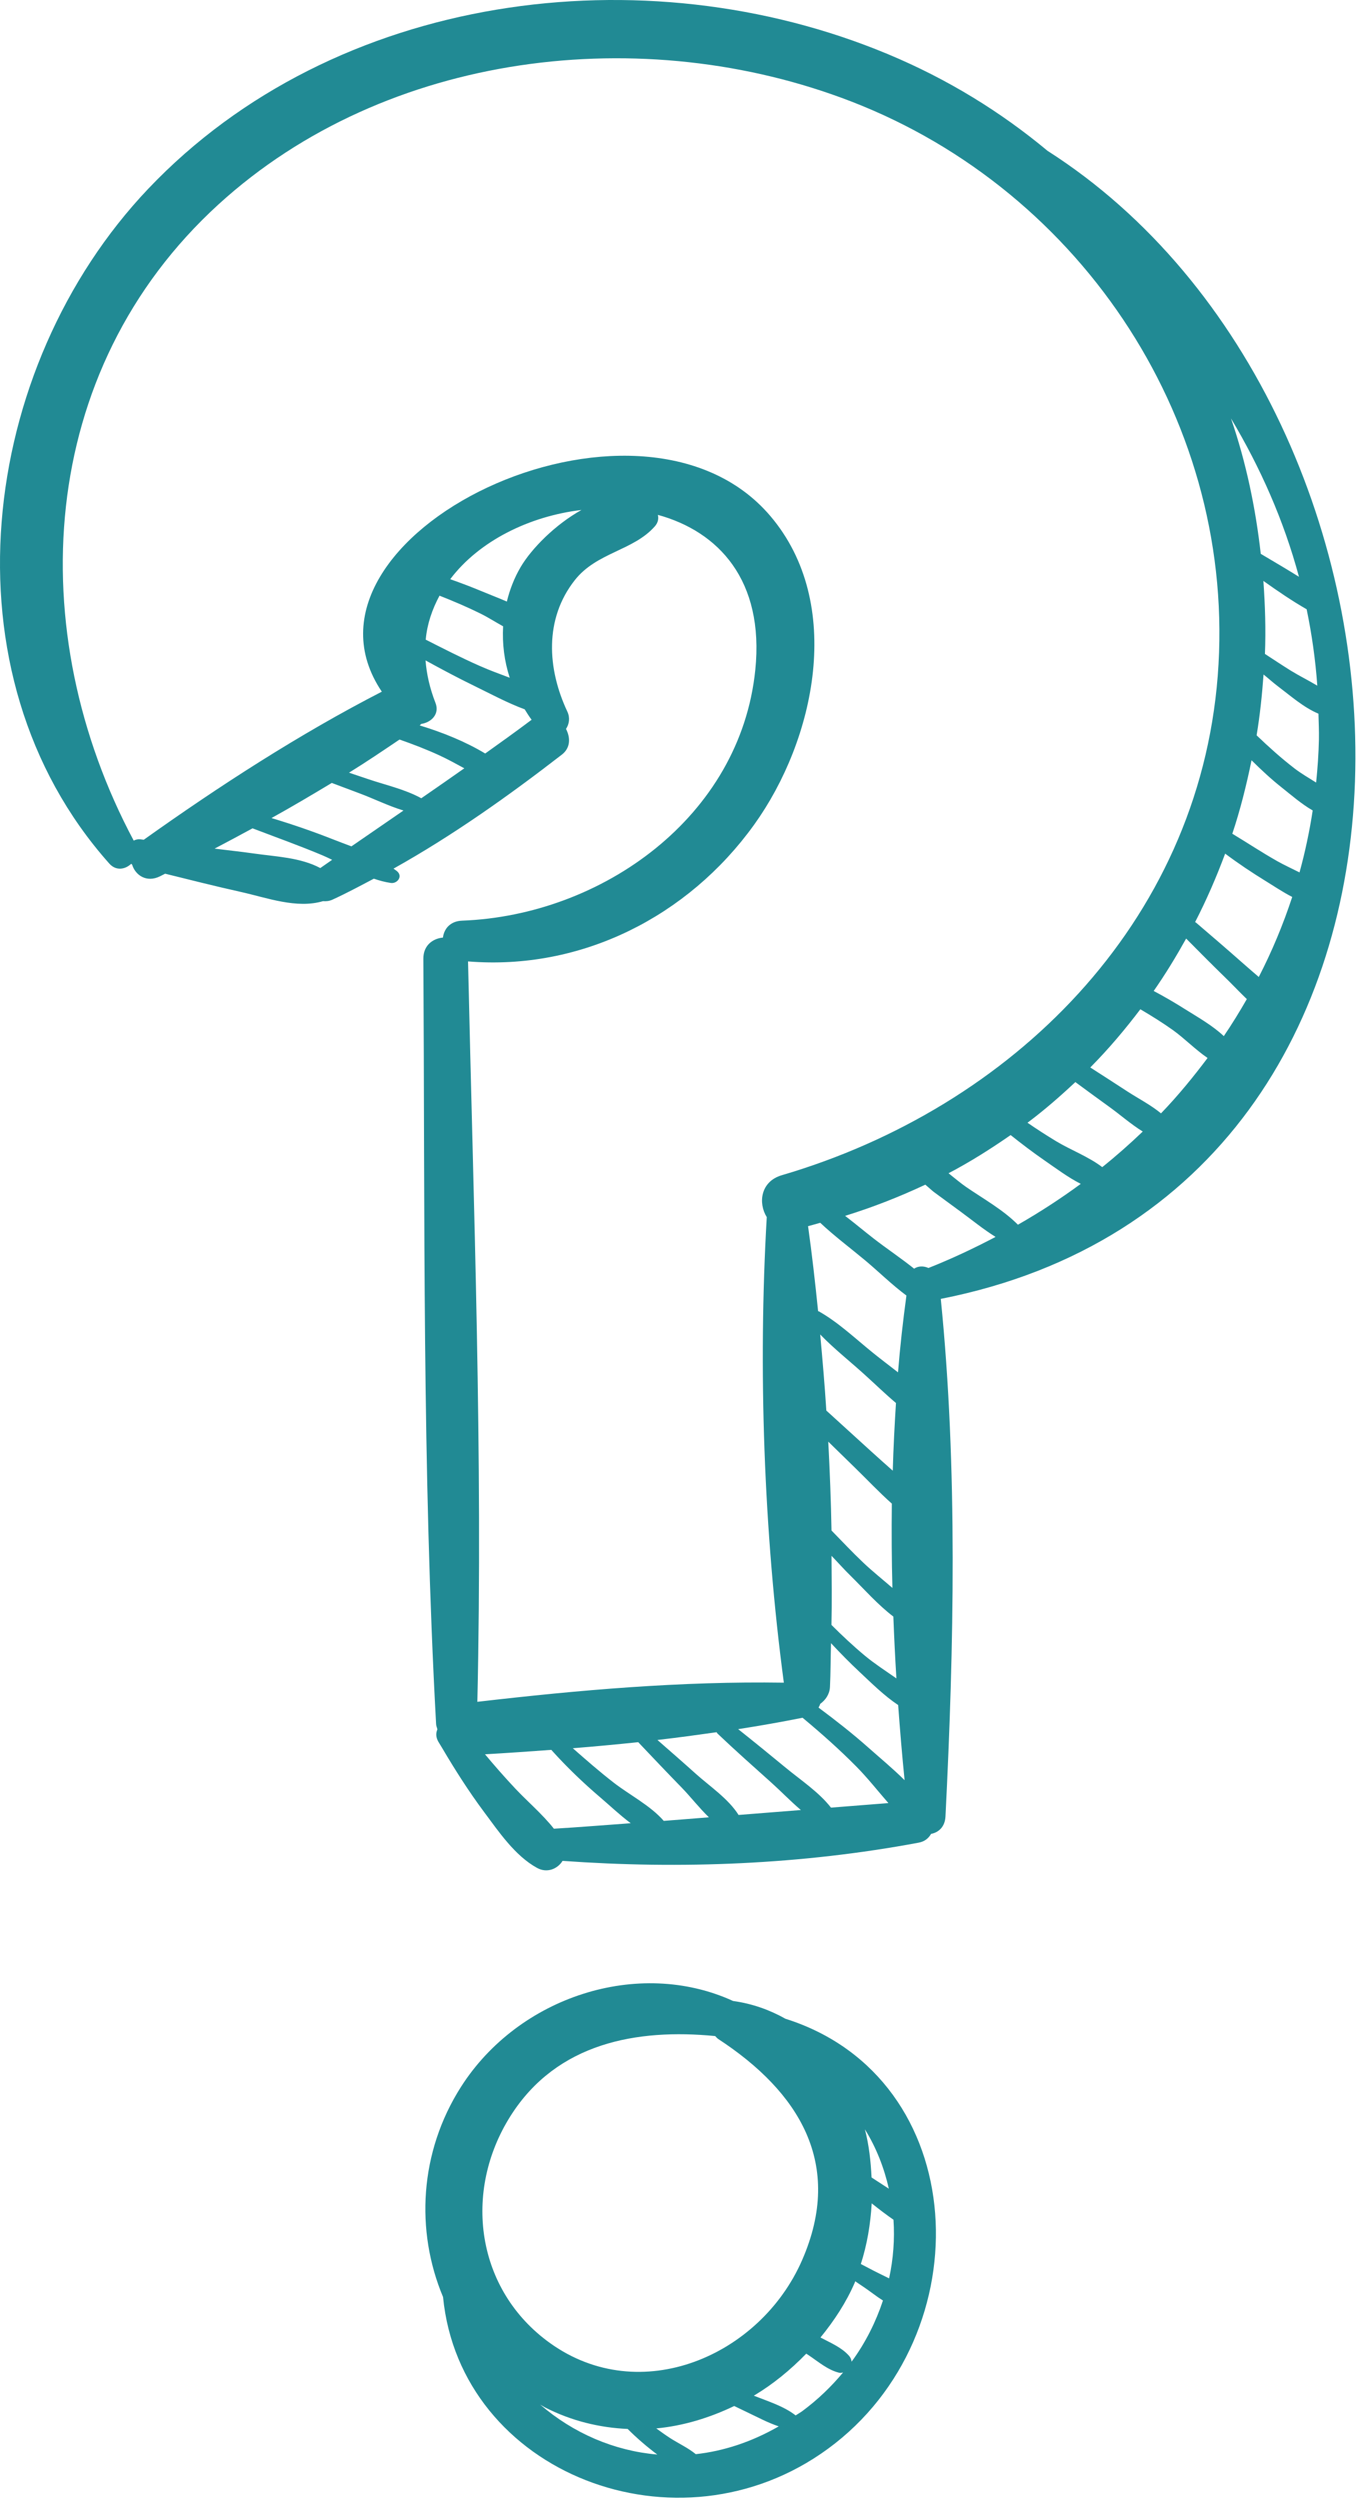 <?xml version="1.0" encoding="UTF-8" standalone="no"?> <svg xmlns="http://www.w3.org/2000/svg" xmlns:xlink="http://www.w3.org/1999/xlink" xmlns:serif="http://www.serif.com/" width="100%" height="100%" viewBox="0 0 365 671" version="1.1" xml:space="preserve" style="fill-rule:evenodd;clip-rule:evenodd;stroke-linejoin:round;stroke-miterlimit:2;"><path d="M302.807,292.96c-3.327,-2.153 -6.646,-4.321 -9.979,-6.444c4.878,-4.915 9.318,-10.172 13.446,-15.622c2.985,1.76 5.925,3.579 8.768,5.606c3.059,2.19 6.022,5.242 9.289,7.469c-3.891,5.168 -7.989,10.179 -12.511,14.864c-2.762,-2.279 -6.192,-4.039 -9.013,-5.873Zm-6.764,20.307c-3.646,-2.792 -8.546,-4.64 -12.34,-6.927c-2.628,-1.582 -5.205,-3.252 -7.737,-4.99c4.559,-3.408 8.784,-7.098 12.852,-10.914c3.045,2.235 6.074,4.477 9.14,6.675c2.762,1.975 5.777,4.64 8.962,6.6c-3.482,3.326 -7.091,6.527 -10.877,9.556Zm-22.646,15.458c-3.994,-4.024 -9.318,-6.972 -13.951,-10.157c-1.351,-0.935 -2.969,-2.287 -4.692,-3.66c5.895,-3.081 11.389,-6.579 16.683,-10.246c3,2.383 6.059,4.714 9.222,6.89c2.985,2.056 6.199,4.477 9.615,6.207c-5.383,3.95 -11.018,7.618 -16.877,10.966Zm-24.033,11.613c-1.322,-0.595 -2.77,-0.55 -3.846,0.185c-3.549,-2.837 -7.432,-5.428 -10.811,-8.048c-2.554,-1.983 -5.1,-4.114 -7.729,-6.133c7.574,-2.339 14.731,-5.175 21.547,-8.368c0.965,0.817 1.811,1.604 2.324,1.99c2.413,1.789 4.841,3.557 7.261,5.331c3.066,2.25 6.051,4.7 9.281,6.704c-5.836,3.06 -11.828,5.888 -18.027,8.339Zm-8.175,28.012c-2.19,-1.714 -4.41,-3.377 -6.504,-5.063c-4.774,-3.824 -9.429,-8.308 -14.768,-11.315c-0.066,-0.037 -0.126,-0 -0.193,-0.03c-0.779,-7.692 -1.648,-15.332 -2.695,-22.831c1.107,-0.274 2.168,-0.609 3.267,-0.906c3.824,3.594 8.138,6.809 12.08,10.098c3.594,2.999 7.18,6.549 11.07,9.429c-0.92,6.794 -1.7,13.662 -2.257,20.618Zm-1.411,26.396c-1.952,-1.746 -3.92,-3.46 -5.813,-5.198c-4.002,-3.66 -8.011,-7.306 -12.028,-10.944c-0.438,-6.838 -1.025,-13.646 -1.648,-20.425c3.697,3.831 8.033,7.239 11.916,10.766c2.77,2.494 5.524,5.182 8.435,7.632c-0.379,6.029 -0.691,12.08 -0.862,18.169Zm-17.321,-7.797c2.383,2.317 4.752,4.656 7.135,6.965c3.259,3.163 6.474,6.593 9.934,9.667c-0.089,7.536 -0.044,15.087 0.156,22.63c-2.636,-2.286 -5.383,-4.469 -7.855,-6.816c-2.926,-2.769 -5.68,-5.717 -8.502,-8.597c-0.141,-7.93 -0.452,-15.889 -0.868,-23.849Zm0.868,30.642c1.693,1.745 3.297,3.572 5.034,5.272c3.661,3.601 7.366,7.84 11.575,11.033c0.216,5.554 0.476,11.092 0.825,16.601c-2.881,-2.012 -5.851,-3.927 -8.45,-6.081c-3.155,-2.62 -6.118,-5.405 -8.998,-8.278c0.133,-6.125 0.059,-12.34 0.014,-18.547Zm9.942,51.513c-4.299,-3.817 -8.821,-7.351 -13.424,-10.774c0.134,-0.334 0.379,-0.616 0.431,-0.98c1.44,-1.054 2.532,-2.568 2.636,-4.544c0.193,-3.853 0.163,-7.862 0.282,-11.768c2.48,2.666 5.034,5.257 7.692,7.744c3.192,2.985 6.571,6.356 10.342,8.865c0.498,6.779 1.062,13.521 1.73,20.166c-3.185,-3.155 -6.697,-6.051 -9.689,-8.709Zm-10.083,16.074c-3.237,-4.158 -8.107,-7.373 -12.117,-10.677c-4.247,-3.496 -8.501,-6.971 -12.815,-10.387c5.791,-0.898 11.56,-1.915 17.3,-3.059c4.997,4.158 9.86,8.465 14.441,13.097c2.962,2.985 5.717,6.49 8.612,9.809c-5.145,0.408 -10.283,0.816 -15.421,1.217Zm-24.82,1.967c-2.733,-4.358 -7.789,-7.728 -11.494,-11.055c-3.4,-3.059 -6.853,-6.058 -10.298,-9.073c5.309,-0.601 10.603,-1.336 15.882,-2.079c0.096,0.126 0.148,0.26 0.282,0.387c4.707,4.476 9.563,8.776 14.396,13.111c2.576,2.302 5.183,5.027 7.967,7.388c-5.576,0.431 -11.159,0.884 -16.735,1.321Zm-20.092,1.59c-3.623,-4.151 -9.184,-6.95 -13.475,-10.284c-3.78,-2.925 -7.366,-6.066 -10.952,-9.214c5.866,-0.467 11.716,-1.017 17.567,-1.626c3.883,4.091 7.766,8.19 11.709,12.229c2.294,2.353 4.648,5.398 7.276,7.937c-4.039,0.311 -8.086,0.66 -12.125,0.958Zm-29.505,2.101c-3.089,-3.913 -7.143,-7.329 -10.469,-10.877c-2.777,-2.955 -5.435,-5.992 -8.034,-9.096c5.933,-0.341 11.872,-0.757 17.805,-1.188c4.098,4.567 8.553,8.843 13.201,12.801c2.435,2.071 5.19,4.699 8.13,6.889c-6.875,0.491 -13.743,1.062 -20.633,1.471Zm-20.559,-34.057c1.5,-66.206 -1.025,-132.546 -2.502,-198.729c30.352,2.472 59.056,-11.977 76.823,-36.671c16.431,-22.838 24.301,-59.442 4.38,-82.867c-35.452,-41.69 -132.411,5.517 -104.361,47.139c-22.133,11.375 -43.702,25.341 -63.934,39.745c-0.312,-0.037 -0.624,-0.082 -0.935,-0.119c-0.698,-0.074 -1.263,0.097 -1.767,0.349c-29.944,-56.079 -26.21,-126.094 22.793,-170.783c45.046,-41.081 114.207,-49.173 169.996,-27.575c62.382,24.145 103.619,86.899 98.355,154.174c-5.213,66.517 -55.344,115.884 -117.102,134c-5.658,1.663 -6.393,7.432 -4.017,11.241c-2.354,40.651 -0.795,84.575 4.588,124.958c-27.456,-0.431 -55.054,1.967 -82.317,5.138Zm11.627,-304.576c-1.723,2.926 -2.918,6.051 -3.705,9.259c-2.168,-0.943 -4.388,-1.782 -6.415,-2.629c-2.903,-1.217 -5.836,-2.331 -8.798,-3.37c7.766,-10.276 21.257,-16.929 35.26,-18.584c-7.047,3.905 -13.439,10.38 -16.342,15.324Zm-25.497,19.483c0.394,-4.299 1.775,-8.197 3.705,-11.806c3.69,1.456 7.343,3 10.907,4.76c2.101,1.032 4.113,2.331 6.178,3.467c-0.26,4.663 0.319,9.355 1.774,13.803c-2.717,-1.01 -5.427,-2.013 -8.004,-3.149c-4.945,-2.175 -9.748,-4.64 -14.56,-7.075Zm15.978,30.56c-5.353,-3.215 -11.404,-5.651 -17.589,-7.536c0.126,-0.134 0.268,-0.268 0.401,-0.401c2.658,-0.394 5.027,-2.607 3.831,-5.658c-1.559,-3.987 -2.383,-7.781 -2.672,-11.397c4.343,2.391 8.709,4.715 13.171,6.883c4.284,2.086 8.813,4.536 13.461,6.251c0.601,0.943 1.173,1.909 1.863,2.799c-4.113,3.089 -8.286,6.082 -12.466,9.059Zm-17.165,12.013c-4.381,-2.413 -9.512,-3.527 -14.226,-5.123c-1.73,-0.579 -3.46,-1.159 -5.183,-1.745c4.626,-2.858 9.096,-5.88 13.565,-8.895c3.609,1.262 7.18,2.629 10.662,4.232c2.302,1.055 4.514,2.287 6.734,3.49c-3.838,2.695 -7.692,5.383 -11.552,8.041Zm-18.763,12.911c-1.618,-0.616 -3.222,-1.203 -4.759,-1.811c-5.479,-2.161 -11.063,-4.092 -16.713,-5.784c5.472,-3.03 10.848,-6.215 16.193,-9.43c2.51,0.943 5.019,1.879 7.522,2.822c3.838,1.44 7.751,3.378 11.738,4.581c-4.663,3.2 -9.325,6.4 -13.981,9.622Zm-8.36,5.821c-5.39,-2.858 -11.813,-3.044 -18.064,-3.935c-3.43,-0.49 -6.883,-0.839 -10.328,-1.284c3.408,-1.775 6.801,-3.609 10.194,-5.443c6.296,2.406 12.637,4.663 18.852,7.277c0.838,0.349 1.677,0.772 2.524,1.173c-1.062,0.742 -2.124,1.462 -3.178,2.212Zm253.924,3.497c2.302,1.426 4.648,2.992 7.113,4.262c-2.443,7.432 -5.442,14.612 -8.984,21.48c-1.41,-1.225 -2.843,-2.436 -4.224,-3.661c-4.173,-3.69 -8.39,-7.313 -12.622,-10.929c-0.082,-0.067 -0.171,-0.089 -0.253,-0.141c3.074,-5.962 5.74,-12.109 8.071,-18.384c3.504,2.637 7.172,5.079 10.899,7.373Zm8.925,-81.671c-3.386,-2.116 -6.838,-4.128 -10.261,-6.163c-1.389,-12.325 -3.935,-24.538 -7.997,-36.351c7.915,13.261 14.182,27.367 18.258,42.514Zm4.611,55.225c-2.005,-1.255 -4.062,-2.451 -5.799,-3.787c-3.579,-2.747 -6.927,-5.769 -10.187,-8.888c0.899,-5.404 1.463,-10.854 1.864,-16.326c1.314,1.047 2.546,2.183 3.89,3.192c3.297,2.48 6.905,5.688 10.855,7.321c0.052,2.287 0.171,4.551 0.126,6.883c-0.081,3.928 -0.363,7.781 -0.749,11.605Zm0.311,-26.002c-2.338,-1.41 -4.855,-2.643 -7.023,-3.979c-2.376,-1.47 -4.693,-3.022 -7.039,-4.544c0.267,-6.526 0.045,-13.068 -0.416,-19.594c3.779,2.68 7.625,5.323 11.62,7.61c1.373,6.638 2.361,13.461 2.858,20.507Zm-4.774,50.124c-2.012,-1.024 -4.091,-1.96 -5.954,-3.014c-4.121,-2.324 -8.049,-4.93 -12.095,-7.373c2.16,-6.444 3.794,-13.052 5.167,-19.712c2.584,2.561 5.25,5.049 8.116,7.313c2.487,1.968 5.301,4.432 8.308,6.155c-0.869,5.665 -2.049,11.219 -3.542,16.631Zm-20.336,43.94c-3.059,-2.896 -7.172,-5.19 -10.372,-7.21c-2.747,-1.737 -5.569,-3.385 -8.457,-4.908c3.17,-4.536 6.036,-9.258 8.717,-14.069c3.63,3.675 7.283,7.335 10.988,10.944c1.76,1.722 3.49,3.564 5.309,5.301c-1.945,3.386 -3.987,6.712 -6.185,9.942Zm-47.332,-237.612c-12.362,-10.291 -26.595,-19.171 -42.937,-25.98c-65.493,-27.307 -148.531,-16.527 -198.611,36.166c-45.572,47.949 -55.922,130.103 -10.454,181.11c1.827,2.049 4.292,1.567 5.888,0.06c0.082,0.082 0.156,0.163 0.245,0.23c0.854,2.814 3.854,4.915 7.462,3.141c0.468,-0.231 0.936,-0.483 1.403,-0.713c6.749,1.678 13.498,3.371 20.285,4.885c7.135,1.589 14.997,4.582 22.118,2.487c0.787,0.067 1.618,0.008 2.524,-0.4c3.772,-1.715 7.44,-3.698 11.13,-5.636c1.499,0.513 3.014,0.928 4.558,1.151c1.656,0.245 3.238,-1.663 1.782,-3.051c-0.319,-0.305 -0.72,-0.513 -1.061,-0.795c15.903,-8.88 30.99,-19.594 45.231,-30.612c2.353,-1.819 2.294,-4.588 1.099,-6.89c0.854,-1.277 1.136,-2.985 0.356,-4.655c-5.39,-11.464 -6.229,-24.843 2.012,-35.282c5.903,-7.484 15.696,-7.863 21.495,-14.441c0.861,-0.98 1.061,-2.064 0.809,-3.074c16.238,4.447 28.629,17.522 26.164,41.63c-4.024,39.41 -41.14,65.864 -78.76,67.29c-3.208,0.126 -4.841,2.22 -5.131,4.537c-2.74,0.259 -5.279,2.1 -5.257,5.679c0.423,68.441 -0.326,137.082 3.423,205.449c0.03,0.475 0.201,0.839 0.312,1.247c-0.007,0.067 0.015,0.134 0.015,0.201c-0.409,0.935 -0.423,2.064 0.297,3.304c0.275,0.475 0.579,0.935 0.861,1.41c0.052,0.075 0.082,0.164 0.141,0.238c3.475,5.895 7.165,11.679 11.256,17.173c3.972,5.331 8.316,11.761 14.226,15.005c2.695,1.485 5.531,0.275 6.853,-1.885c31.852,2.286 64.268,0.987 95.667,-4.893c1.581,-0.29 2.665,-1.196 3.311,-2.354c1.982,-0.371 3.727,-1.849 3.868,-4.67c2.272,-45.291 3.304,-93.625 -1.262,-138.924c148.783,-29.252 138.3,-238.205 28.682,-308.138Z" style="fill:#218a94;fill-rule:nonzero;"></path><path d="M238.798,611.532c-1.403,-0.706 -2.836,-1.367 -4.18,-2.072c-1.143,-0.594 -2.279,-1.188 -3.415,-1.782c1.671,-5.168 2.599,-10.692 2.918,-16.282c1.908,1.522 3.853,3.014 5.851,4.395c0.348,5.219 -0.045,10.521 -1.174,15.741Zm-10.075,22.362c-0.067,-0.542 -0.26,-1.091 -0.676,-1.566c-1.982,-2.272 -5.026,-3.512 -7.684,-4.93c3.668,-4.492 6.89,-9.363 9.221,-14.753c0.045,-0.104 0.06,-0.23 0.104,-0.334c0.78,0.527 1.559,1.047 2.339,1.574c1.708,1.151 3.363,2.487 5.116,3.593c-1.901,5.733 -4.656,11.286 -8.42,16.416Zm-13.223,13.254c-0.594,0.438 -1.21,0.757 -1.804,1.165c-3.252,-2.517 -7.351,-3.749 -11.152,-5.264c-0.03,-0.007 -0.06,-0.022 -0.082,-0.03c5.168,-3.073 9.86,-6.942 14.085,-11.285c0.2,0.133 0.401,0.267 0.601,0.401c2.621,1.744 5.16,3.987 8.256,4.729c0.386,0.097 0.691,-0.037 1.032,-0.081c-3.125,3.749 -6.734,7.254 -10.936,10.365Zm-28.622,11.567c-2.087,-1.707 -4.715,-2.91 -6.913,-4.328c-1.269,-0.817 -2.48,-1.708 -3.705,-2.584c7.254,-0.676 14.315,-2.844 20.938,-6.014c1.166,0.557 2.316,1.129 3.482,1.678c2.784,1.307 5.554,2.821 8.472,3.786c-7.321,4.21 -14.85,6.646 -22.274,7.462Zm-41.794,-13.305c0.431,0.231 0.824,0.505 1.262,0.735c7.18,3.676 14.716,5.465 22.23,5.799c2.487,2.48 5.138,4.759 7.959,6.875c-11.627,-1.002 -22.571,-5.754 -31.451,-13.409Zm-7.937,-77.513c12.436,-19.609 33.931,-23.448 54.935,-21.406c0.275,0.282 0.513,0.587 0.854,0.81c21.569,14.106 33.827,33.44 22.482,59.367c-11.263,25.734 -43.471,39.603 -67.698,22.222c-19.891,-14.262 -23.484,-40.635 -10.573,-60.993Zm101.577,19.564c-1.559,-1.01 -3.111,-2.012 -4.64,-3.015c-0.208,-4.366 -0.691,-8.724 -1.79,-12.926c3.067,4.945 5.168,10.342 6.43,15.941Zm-27.761,-45.61c-4.158,-2.332 -8.798,-4.047 -14.07,-4.774c-25.444,-11.635 -57.623,-1.151 -73.066,23.031c-11.189,17.53 -12.28,38.675 -4.833,56.42c4.633,47.325 63.072,70.178 103.351,40.762c41.816,-30.538 38.817,-99.61 -11.382,-115.439Z" style="fill:#218a94;fill-rule:nonzero;"></path></svg> 